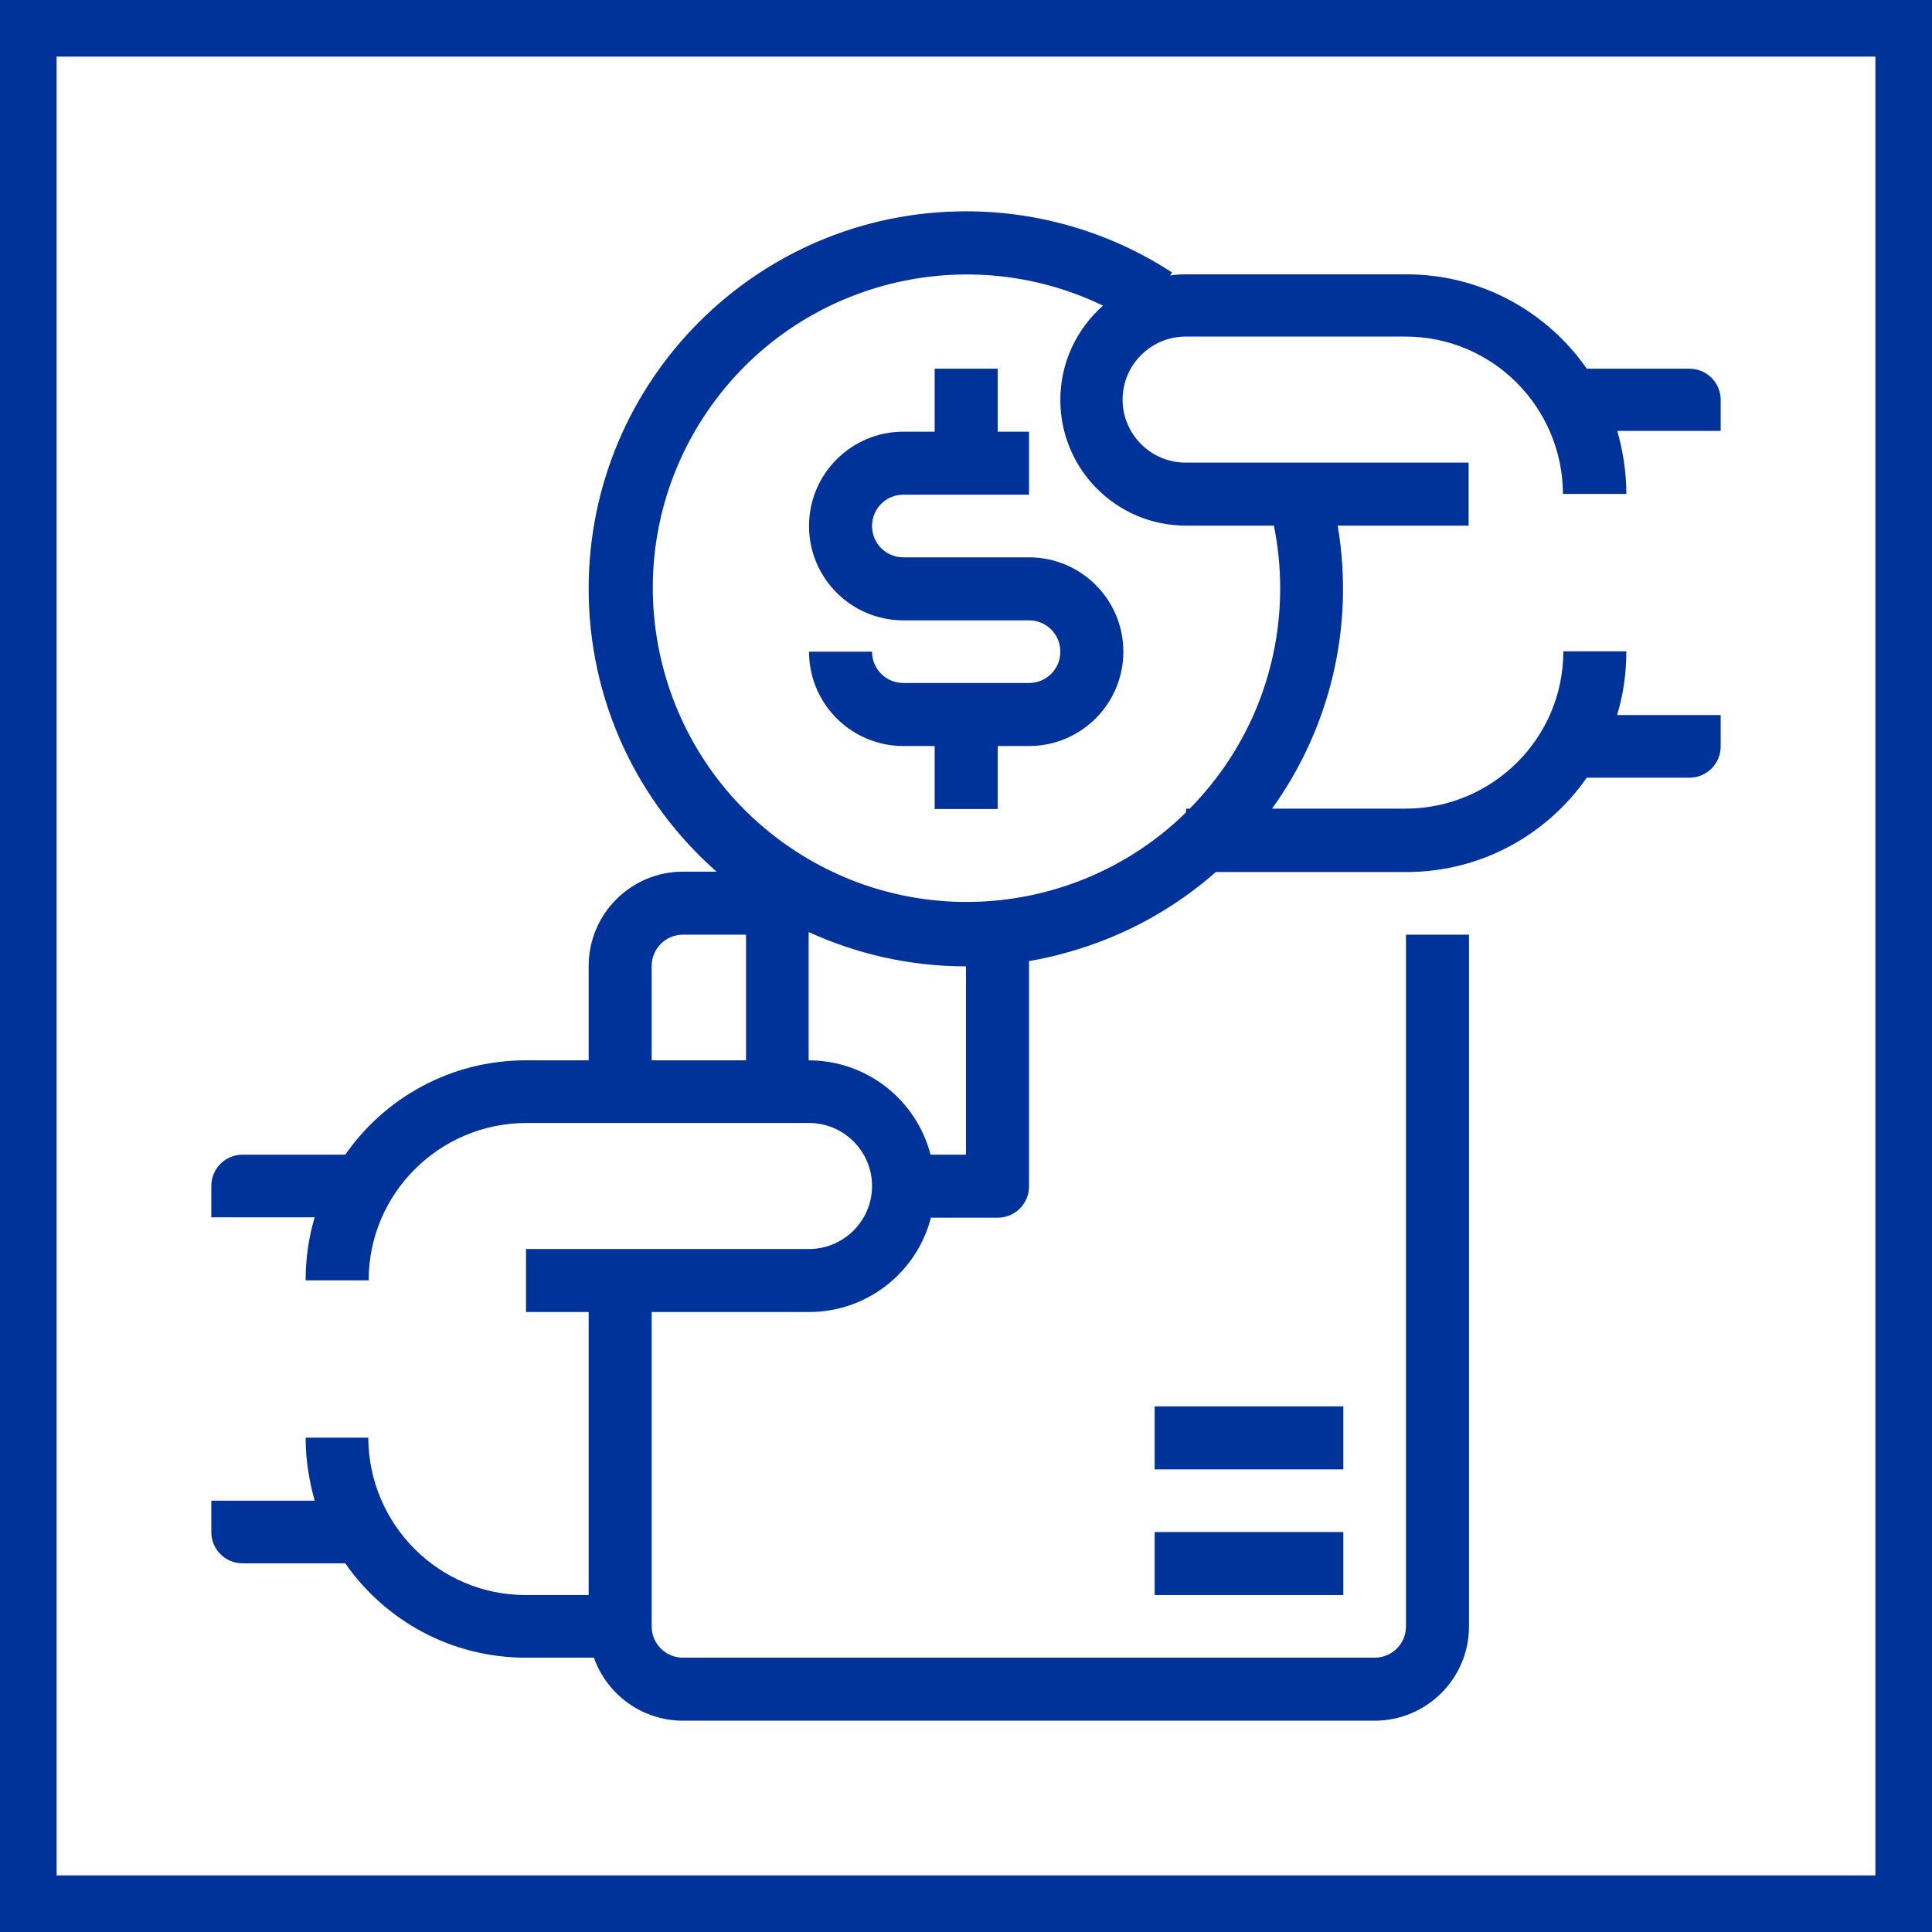<?xml version="1.0" encoding="utf-8"?>
<!-- Generator: Adobe Illustrator 22.1.0, SVG Export Plug-In . SVG Version: 6.00 Build 0)  -->
<svg version="1.1" id="Capa_1" xmlns="http://www.w3.org/2000/svg" xmlns:xlink="http://www.w3.org/1999/xlink" x="0px" y="0px"
	 viewBox="0 0 512 512" style="enable-background:new 0 0 512 512;" xml:space="preserve">
<rect x="0" y="0" width="512" height="512" fill="#808080" stroke="none"/>
<style type="text/css">
	.st0{fill:#FFFFFF;}
	.st1{fill:#003399;}
	.st2{display:none;fill:#003399;}
</style>
<g>
	<g>
		<rect x="7.5" y="7.5" class="st0" width="497" height="497"/>
		<path class="st1" d="M497,15v482H15V15H497 M512,0H0v512h512V0L512,0z"/>
	</g>
	<path class="st2" d="M497,15v482H15V15H497 M512,0H0v512h512V0L512,0z"/>
</g>
<g>
	<path class="st1" d="M428.6,189.3c1.6-5.3,2.4-10.9,2.4-16.7h-16.7c0,23-18.7,41.6-41.7,41.7h-35.5c15.2-21.1,22-48,17.4-75h34.7
		v-16.7h-75c-9.2,0-16.7-7.5-16.7-16.7s7.5-16.7,16.7-16.7h58.3c23,0,41.6,18.7,41.7,41.7H431c0-5.8-0.9-11.4-2.4-16.7H456V106
		c0-4.6-3.7-8.3-8.3-8.3h-27.2c-10.5-15.1-28-25-47.8-25h-58.3c-1.5,0-2.9,0.1-4.3,0.3l0.5-0.8C294.3,61.6,275.4,56,256,56
		c-55.2,0-100,44.8-100,100c0,29.9,13.1,56.7,33.9,75H181c-13.8,0-25,11.2-25,25v25h-16.7c-19.8,0-37.3,9.9-47.8,25H64.3
		c-4.6,0-8.3,3.7-8.3,8.3v8.3h27.4c-1.6,5.3-2.4,10.9-2.4,16.7h16.7c0-23,18.7-41.6,41.7-41.7h75c9.2,0,16.7,7.5,16.7,16.7
		s-7.5,16.7-16.7,16.7h-75v16.7H156v75h-16.7l0,0c-23,0-41.6-18.7-41.7-41.7H81c0,5.8,0.9,11.4,2.4,16.7H56v8.3
		c0,4.6,3.7,8.3,8.3,8.3h27.2c10.5,15.1,28,25,47.8,25h18.1c3.4,9.7,12.7,16.7,23.6,16.7h183.3c13.8,0,25-11.2,25-25V247.7h-16.7
		V431c0,4.6-3.7,8.3-8.3,8.3H181c-4.6,0-8.3-3.7-8.3-8.3v-83.3h41.7c15.5,0,28.6-10.6,32.3-25h17.7c4.6,0,8.3-3.7,8.3-8.3v-59.7
		c3.5-0.6,7-1.4,10.5-2.4c14.9-4.2,28.1-11.6,39-21.2h50.5c19.8,0,37.3-9.9,47.8-25h27.2c4.6,0,8.3-3.7,8.3-8.3v-8.3h-27.4V189.3z
		 M172.7,256c0-4.6,3.7-8.3,8.3-8.3h16.7V281h-25V256z M256,306h-9.4c-3.7-14.4-16.8-25-32.3-25l0,0v-33.3l0,0V247
		c12.7,5.8,26.8,9.1,41.7,9.1V306z M210.9,225.6c-38.5-25-49.5-76.5-24.5-115C209.5,75.1,255.1,63,292.3,81
		c-6.9,6.1-11.3,15-11.3,25c0,18.4,14.9,33.3,33.3,33.3h23.3c4.3,21.3,0.2,43.5-11.7,61.8c-3.1,4.8-6.7,9.2-10.6,13.2h-1v1
		C287.1,242,244.2,247.2,210.9,225.6z"/>
	<path class="st1" d="M272.7,147.7h-33.3l0,0c-4.6,0-8.3-3.7-8.3-8.3s3.7-8.3,8.3-8.3h33.3v-16.7h-8.3V97.7h-16.7v16.7h-8.3
		c-13.8,0-25,11.2-25,25s11.2,25,25,25h33.3l0,0c4.6,0,8.3,3.7,8.3,8.3s-3.7,8.3-8.3,8.3h-33.3c-4.6,0-8.3-3.7-8.3-8.3h-16.7
		c0,13.8,11.2,25,25,25h8.3v16.7h16.7v-16.7h8.3c13.8,0,25-11.2,25-25S286.5,147.7,272.7,147.7z"/>
	<rect x="306" y="406" class="st1" width="50" height="16.7"/>
	<rect x="306" y="372.7" class="st1" width="50" height="16.7"/>
</g>
</svg>
